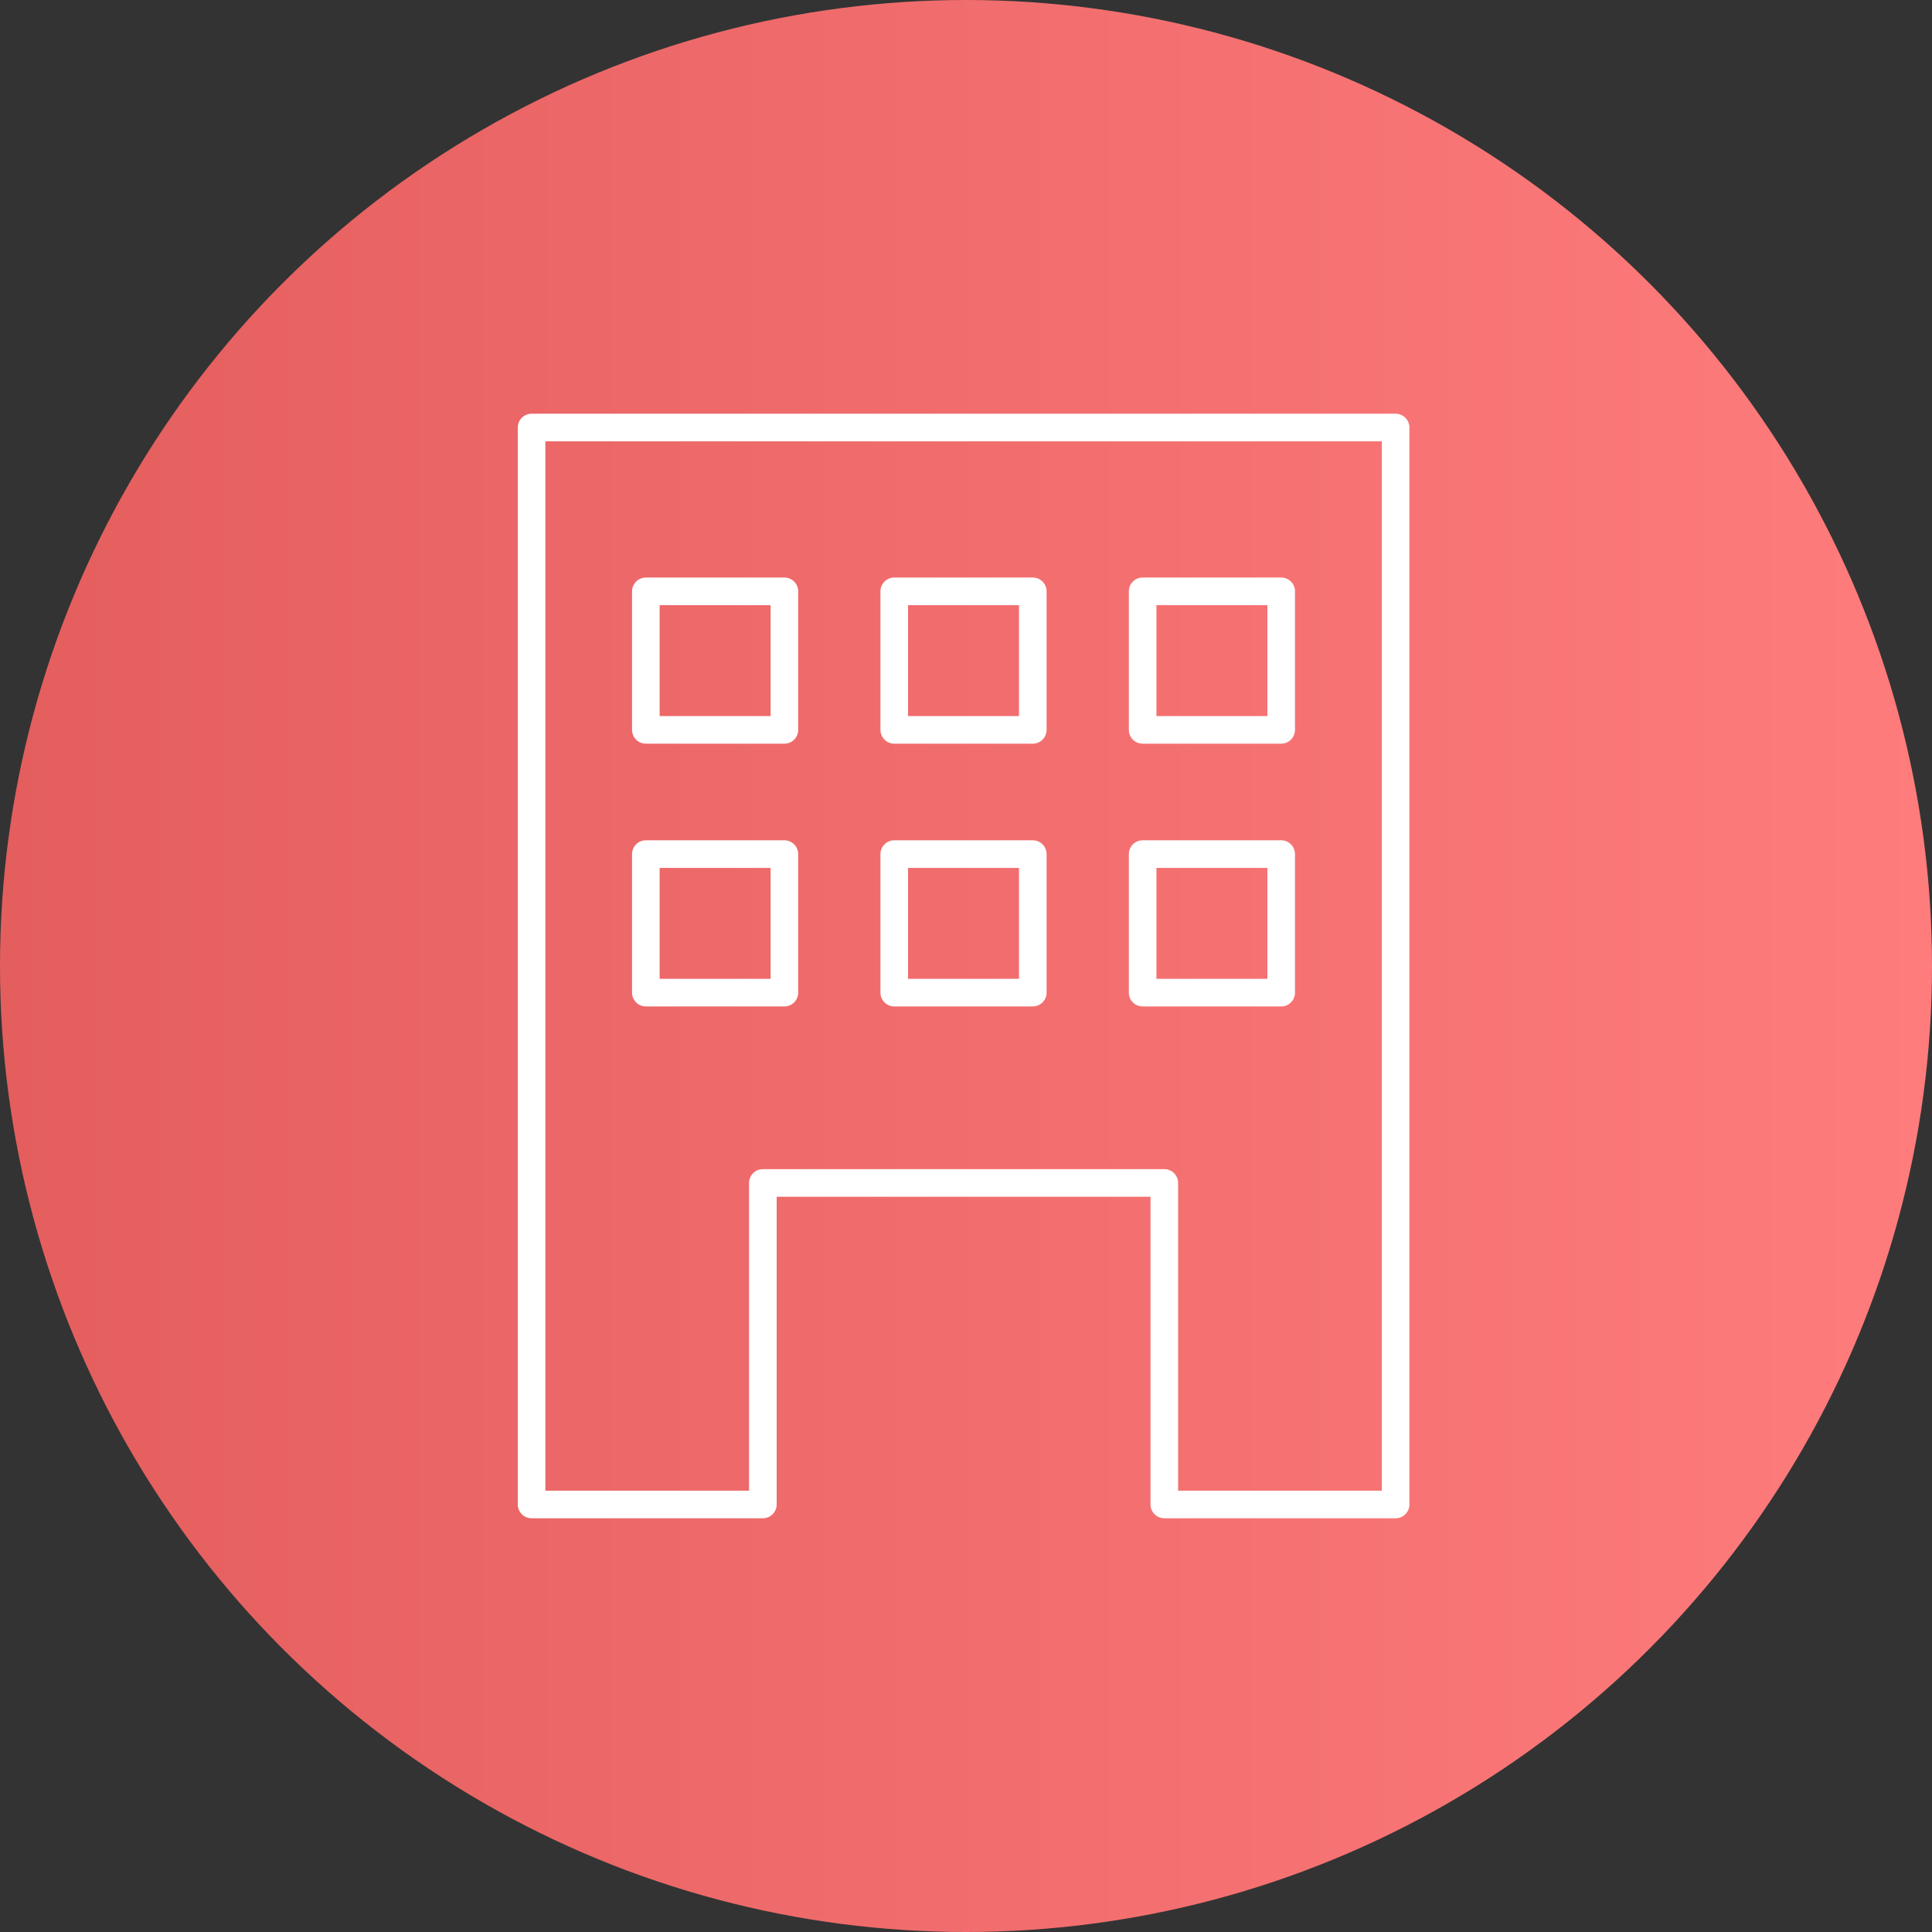 <svg xmlns="http://www.w3.org/2000/svg" xmlns:xlink="http://www.w3.org/1999/xlink" viewBox="0 0 140 140"><rect x="0" y="0" width="140" height="140" fill="#333333" stroke="none"/><defs><style>.cls-1{fill:url(#名称未設定グラデーション_17);}.cls-2,.cls-3{fill:none;}.cls-3{stroke:#fff;stroke-linejoin:round;stroke-width:2px;}</style><linearGradient id="名称未設定グラデーション_17" y1="70" x2="140" y2="70" gradientUnits="userSpaceOnUse"><stop offset="0" stop-color="#e45e5e"/><stop offset="1" stop-color="#ff7c7c"/></linearGradient></defs><g id="レイヤー_2" data-name="レイヤー 2"><g id="レイヤー_1-2" data-name="レイヤー 1"><g id="_13" data-name="13"><circle class="cls-1" cx="70" cy="70" r="70"/><rect class="cls-2" x="31" y="30.98" width="78" height="78.04"/><polygon class="cls-3" points="38.52 30.98 38.52 109.02 55.28 109.02 55.28 85.72 84.37 85.72 84.37 109.02 101.13 109.02 101.13 30.98 38.52 30.98"/><rect class="cls-3" x="64.8" y="61.89" width="10.04" height="10.04"/><rect class="cls-3" x="46.8" y="61.89" width="10.04" height="10.04"/><rect class="cls-3" x="82.8" y="61.89" width="10.04" height="10.04"/><rect class="cls-3" x="64.8" y="42.85" width="10.04" height="10.04"/><rect class="cls-3" x="46.8" y="42.85" width="10.04" height="10.04"/><rect class="cls-3" x="82.8" y="42.85" width="10.04" height="10.04"/></g></g></g></svg>